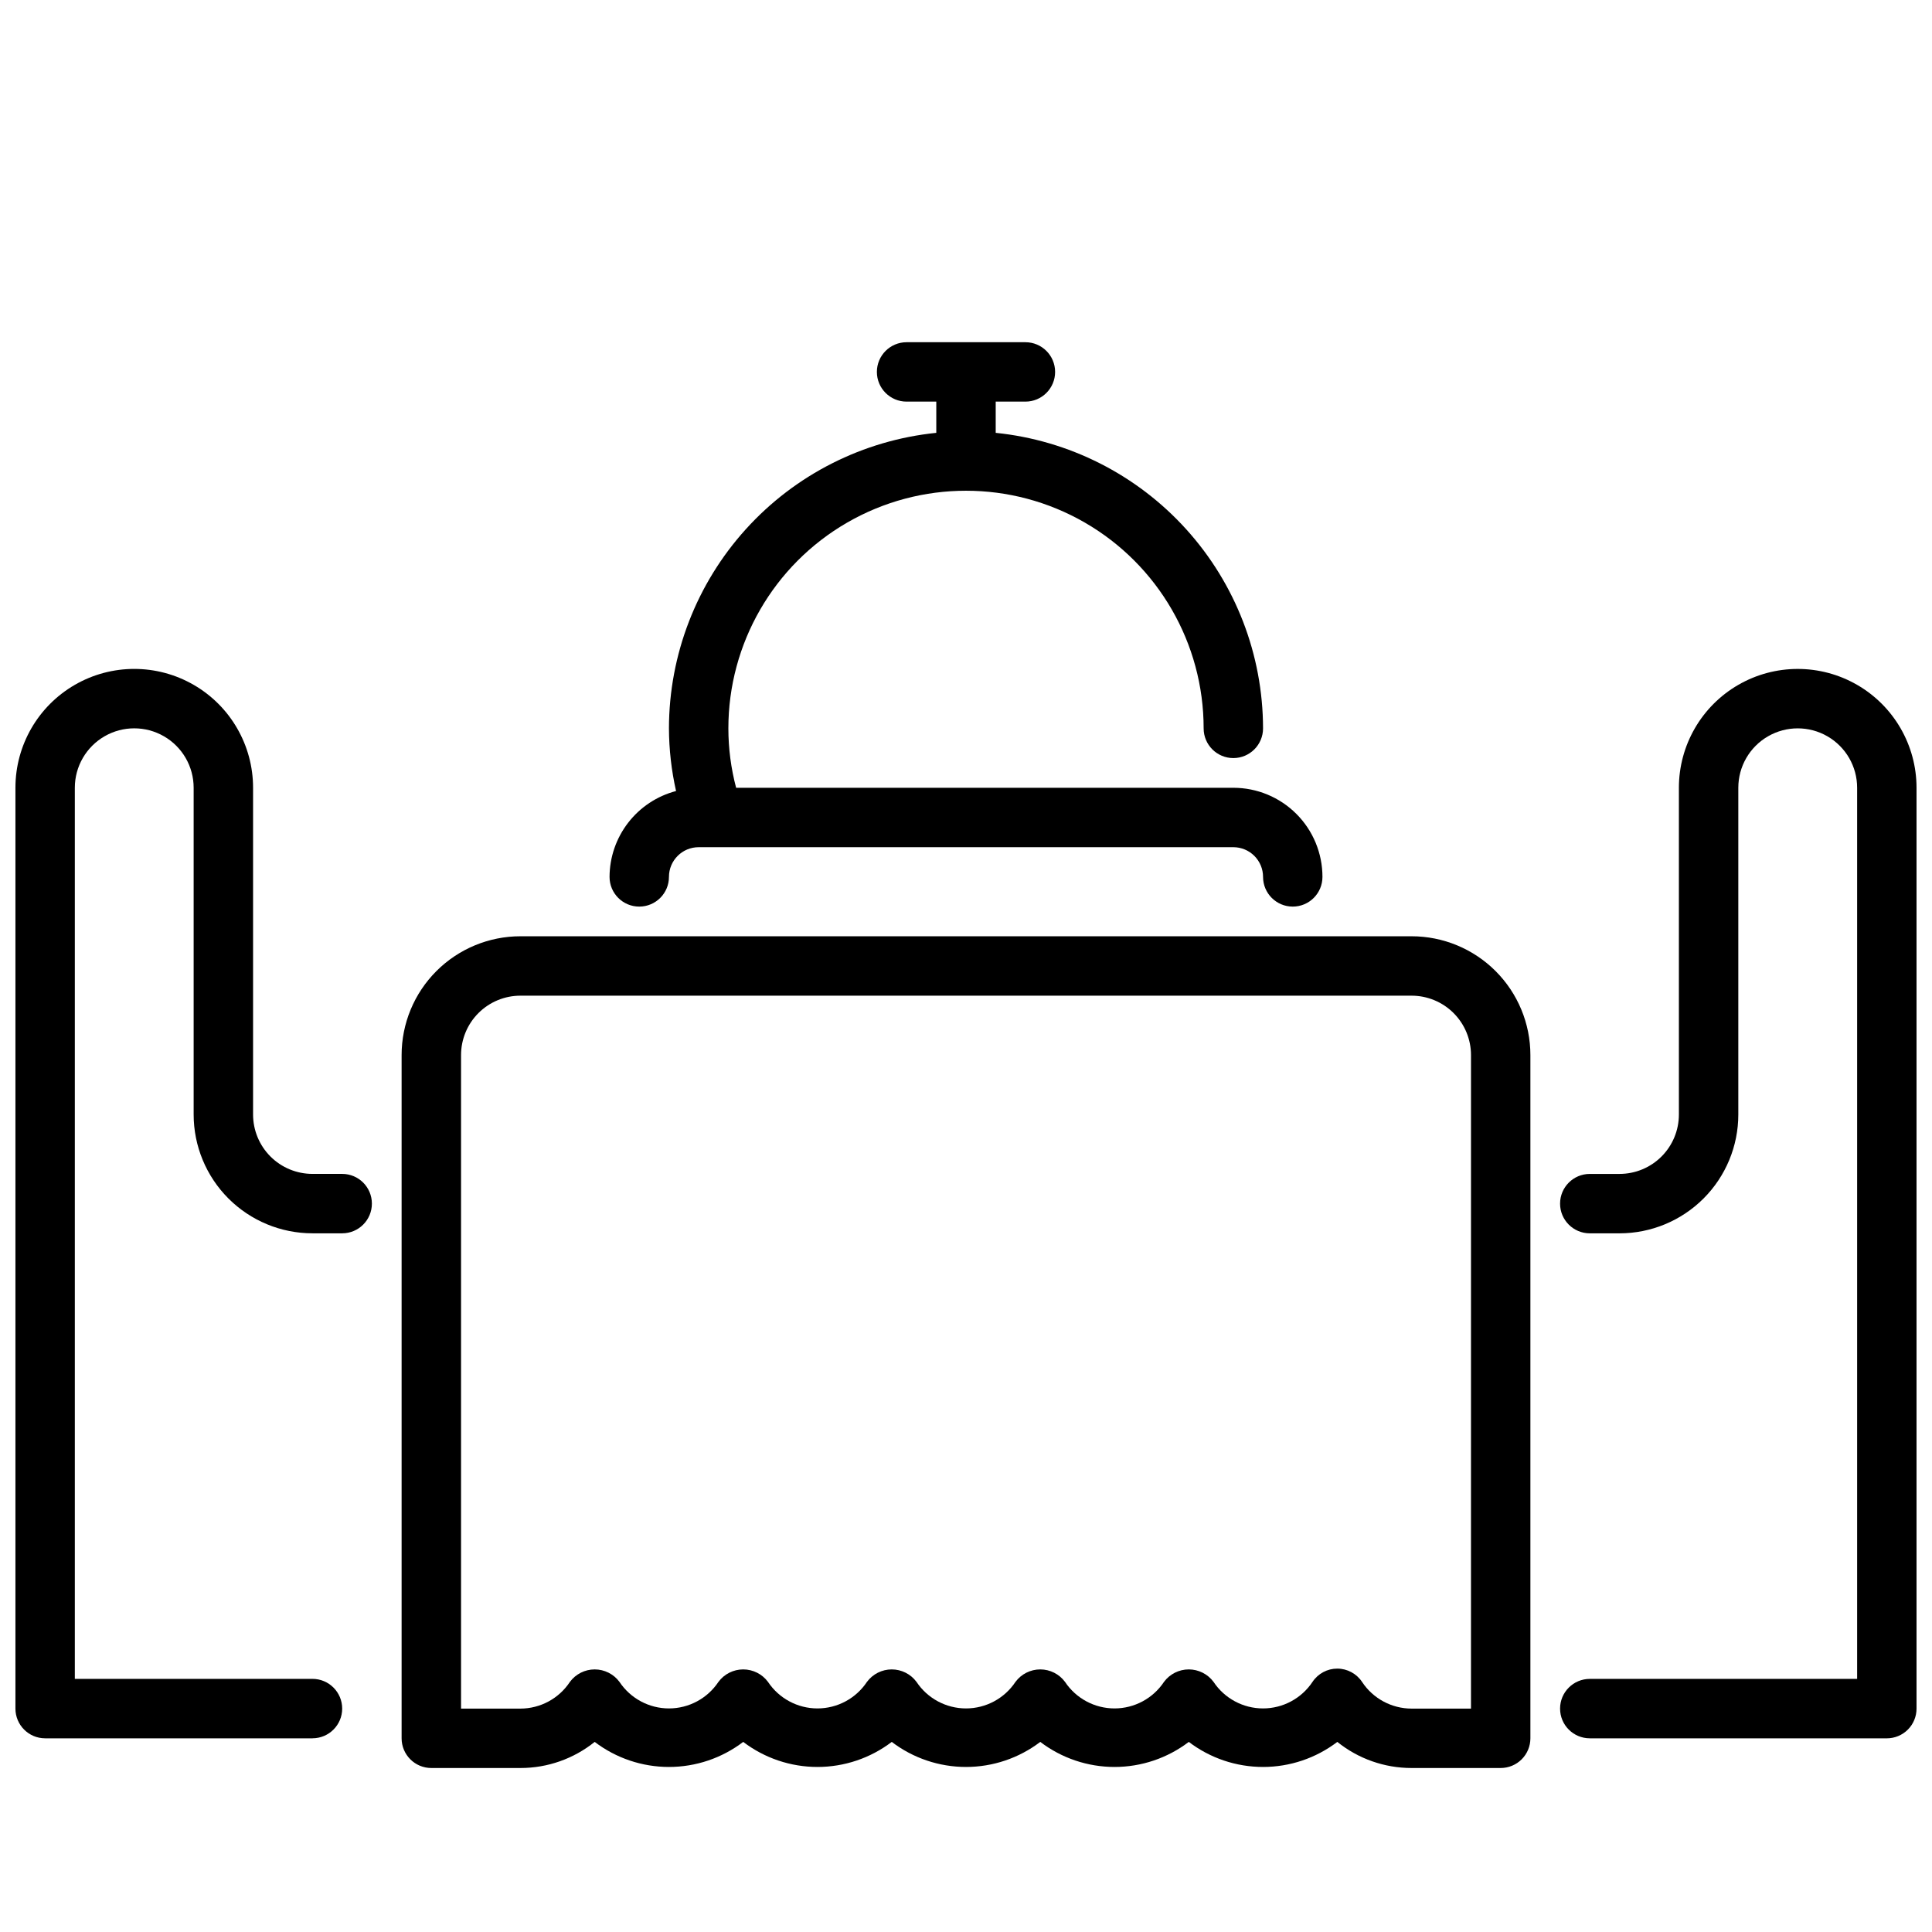 <?xml version="1.0" encoding="UTF-8"?>
<!-- Uploaded to: SVG Repo, www.svgrepo.com, Generator: SVG Repo Mixer Tools -->
<svg width="800px" height="800px" version="1.1" viewBox="144 144 512 512" xmlns="http://www.w3.org/2000/svg">
 <defs>
  <clipPath id="b">
   <path d="m557 321h94.902v284h-94.902z"/>
  </clipPath>
  <clipPath id="a">
   <path d="m148.09 321h94.906v284h-94.906z"/>
  </clipPath>
 </defs>
 <path d="m541.7 612.54h-23.617c-7.156 0.008-14.102-2.434-19.68-6.918-5.656 4.309-12.57 6.641-19.68 6.641s-14.023-2.332-19.68-6.641c-5.656 4.309-12.57 6.641-19.68 6.641s-14.023-2.332-19.68-6.641c-5.656 4.309-12.57 6.641-19.68 6.641-7.113 0-14.023-2.332-19.68-6.641-5.656 4.309-12.57 6.641-19.684 6.641-7.109 0-14.023-2.332-19.68-6.641-5.656 4.309-12.57 6.641-19.68 6.641s-14.023-2.332-19.68-6.641c-5.578 4.484-12.523 6.926-19.68 6.918h-23.617c-4.348 0-7.871-3.523-7.871-7.871v-181.06c0-8.352 3.316-16.359 9.223-22.266 5.906-5.902 13.914-9.223 22.266-9.223h236.16c8.352 0 16.359 3.32 22.266 9.223 5.906 5.906 9.223 13.914 9.223 22.266v181.06c0 2.086-0.828 4.09-2.305 5.566-1.477 1.477-3.481 2.305-5.566 2.305zm-43.297-26.34c2.641 0.004 5.102 1.328 6.559 3.527 2.91 4.41 7.84 7.062 13.121 7.07h15.742l0.004-173.19c0-4.176-1.66-8.18-4.613-11.133-2.953-2.953-6.957-4.609-11.133-4.609h-236.16c-4.176 0-8.18 1.656-11.133 4.609s-4.609 6.957-4.609 11.133v173.19h15.742c5.285-0.012 10.211-2.676 13.113-7.086 1.543-2.078 3.977-3.301 6.562-3.301s5.019 1.223 6.562 3.301c2.918 4.394 7.844 7.039 13.117 7.039 5.277 0 10.203-2.644 13.121-7.039 1.539-2.078 3.973-3.301 6.559-3.301s5.019 1.223 6.562 3.301c2.918 4.394 7.844 7.039 13.117 7.039 5.277 0 10.203-2.644 13.121-7.039 1.539-2.078 3.973-3.301 6.562-3.301 2.586 0 5.019 1.223 6.559 3.301 2.918 4.394 7.844 7.039 13.121 7.039 5.273 0 10.199-2.644 13.117-7.039 1.543-2.078 3.977-3.301 6.562-3.301 2.586 0 5.019 1.223 6.559 3.301 2.918 4.394 7.844 7.039 13.121 7.039 5.273 0 10.199-2.644 13.117-7.039 1.543-2.078 3.977-3.301 6.562-3.301 2.586 0 5.019 1.223 6.562 3.301 2.914 4.394 7.84 7.039 13.117 7.039s10.203-2.644 13.117-7.039c1.465-2.195 3.93-3.516 6.566-3.512z"/>
 <g clip-path="url(#b)">
  <path d="m644.03 604.67h-78.719c-4.348 0-7.875-3.523-7.875-7.871 0-4.348 3.527-7.875 7.875-7.875h70.848v-236.16c0-5.625-3-10.82-7.871-13.633-4.875-2.812-10.875-2.812-15.746 0-4.871 2.812-7.871 8.008-7.871 13.633v86.594c0 8.352-3.316 16.359-9.223 22.266-5.906 5.902-13.914 9.223-22.266 9.223h-7.871c-4.348 0-7.875-3.523-7.875-7.871 0-4.348 3.527-7.875 7.875-7.875h7.871c4.176 0 8.18-1.656 11.133-4.609 2.953-2.953 4.609-6.957 4.609-11.133v-86.594c0-11.25 6.004-21.645 15.746-27.27s21.746-5.625 31.488 0c9.742 5.625 15.742 16.02 15.742 27.27v244.04c0 2.086-0.828 4.09-2.305 5.566-1.477 1.473-3.481 2.305-5.566 2.305z"/>
 </g>
 <g clip-path="url(#a)">
  <path d="m226.81 604.67h-70.848c-4.348 0-7.871-3.523-7.871-7.871v-244.04c0-11.25 6-21.645 15.742-27.27 9.746-5.625 21.746-5.625 31.488 0 9.742 5.625 15.746 16.02 15.746 27.27v86.594c0 4.176 1.66 8.18 4.609 11.133 2.953 2.953 6.957 4.609 11.133 4.609h7.875c4.348 0 7.871 3.527 7.871 7.875 0 4.348-3.523 7.871-7.871 7.871h-7.875c-8.352 0-16.359-3.32-22.266-9.223-5.902-5.906-9.223-13.914-9.223-22.266v-86.594c0-5.625-3-10.82-7.871-13.633s-10.871-2.812-15.742 0c-4.871 2.812-7.875 8.008-7.875 13.633v236.16h62.977c4.348 0 7.875 3.527 7.875 7.875 0 4.348-3.527 7.871-7.875 7.871z"/>
 </g>
 <path d="m470.85 352.77h-131.77c-1.359-5.137-2.051-10.43-2.055-15.742 0-22.5 12.004-43.289 31.488-54.539s43.488-11.25 62.977 0c19.484 11.25 31.488 32.039 31.488 54.539 0 4.348 3.523 7.871 7.871 7.871s7.871-3.523 7.871-7.871c-0.027-19.508-7.285-38.312-20.371-52.777-13.086-14.469-31.07-23.566-50.477-25.543v-8.273h7.871c4.348 0 7.871-3.523 7.871-7.871s-3.523-7.871-7.871-7.871h-31.488c-4.348 0-7.871 3.523-7.871 7.871s3.523 7.871 7.871 7.871h7.871v8.273c-19.406 1.977-37.391 11.074-50.477 25.543-13.086 14.465-20.344 33.27-20.371 52.777 0.023 5.586 0.656 11.152 1.883 16.602-5.035 1.32-9.492 4.266-12.68 8.383-3.188 4.117-4.926 9.168-4.945 14.375 0 4.348 3.523 7.871 7.871 7.871s7.871-3.523 7.871-7.871c0-4.348 3.523-7.871 7.871-7.871h141.7c2.086 0 4.09 0.828 5.566 2.305 1.477 1.477 2.305 3.477 2.305 5.566 0 4.348 3.523 7.871 7.871 7.871s7.871-3.523 7.871-7.871c0-6.266-2.484-12.27-6.914-16.699-4.43-4.43-10.438-6.918-16.699-6.918z"/>
</svg>